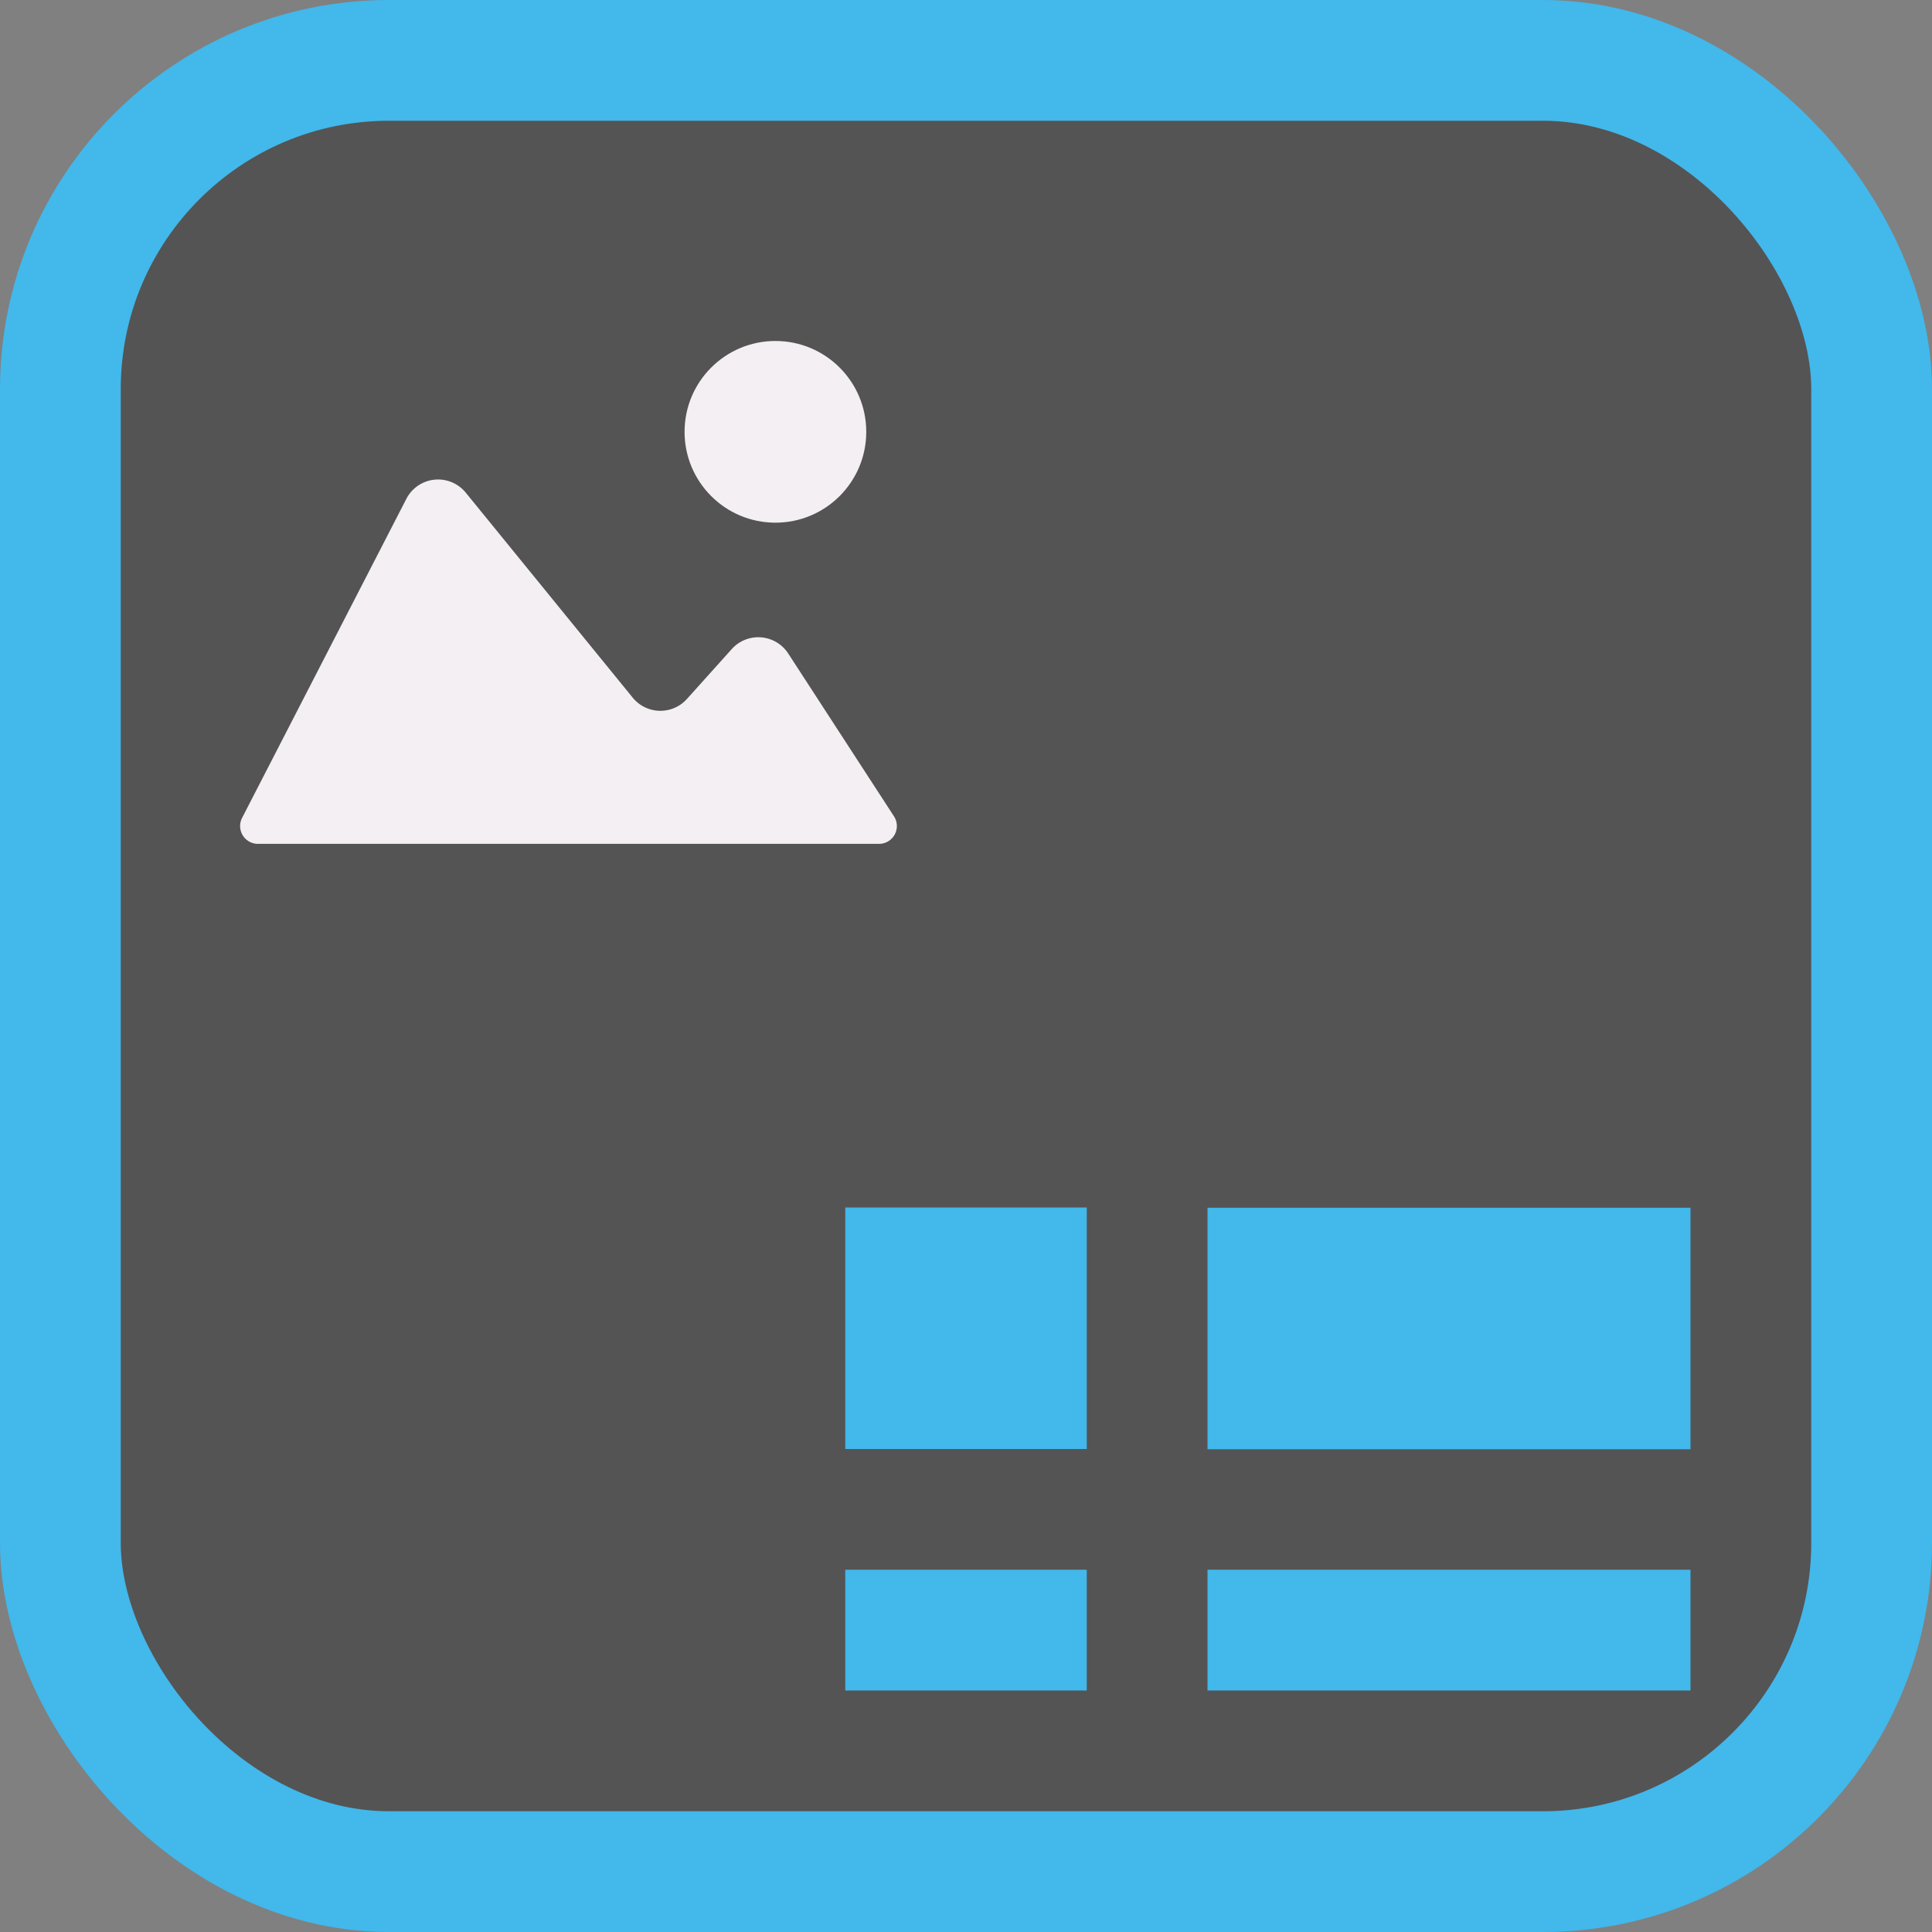 <?xml version="1.0" encoding="UTF-8" standalone="no"?>
<svg
   xmlns:dc="http://purl.org/dc/elements/1.1/"
   xmlns:cc="http://creativecommons.org/ns#"
   xmlns:rdf="http://www.w3.org/1999/02/22-rdf-syntax-ns#"
   xmlns:svg="http://www.w3.org/2000/svg"
   xmlns="http://www.w3.org/2000/svg"
   xmlns:sodipodi="http://sodipodi.sourceforge.net/DTD/sodipodi-0.dtd"
   xmlns:inkscape="http://www.inkscape.org/namespaces/inkscape"
   id="Слой_1"
   data-name="Слой 1"
   viewBox="0 0 16 16"
   version="1.1"
   sodipodi:docname="icon_pagelayout_editor_16.svg"
   width="16"
   height="16"
   inkscape:version="1.0.1 (3bc2e813f5, 2020-09-07)"
   inkscape:export-filename="/Users/jeff/kicad_dev/kicad/bitmaps_png/png_48/icon_pagelayout_editor.png"
   inkscape:export-xdpi="96"
   inkscape:export-ydpi="96">
  <rect x="0" y="0" width="16" height="16" fill="#808080" stroke="none"/>
  <sodipodi:namedview
     pagecolor="#111111"
     bordercolor="#666666"
     borderopacity="1"
     objecttolerance="10"
     gridtolerance="10"
     guidetolerance="10"
     inkscape:pageopacity="0"
     inkscape:pageshadow="2"
     inkscape:window-width="2223"
     inkscape:window-height="1360"
     id="namedview3328"
     showgrid="true"
     inkscape:zoom="61.260145"
     inkscape:cx="8.6165021"
     inkscape:cy="8.0109951"
     inkscape:window-x="0"
     inkscape:window-y="303"
     inkscape:window-maximized="0"
     inkscape:current-layer="Слой_1"
     inkscape:document-rotation="0">
    <inkscape:grid
       type="xygrid"
       id="grid3891"
       spacingx="0.5"
       spacingy="0.5"
       empspacing="2"
       color="#8383ff"
       opacity="0.125" />
  </sodipodi:namedview>
  <defs
     id="defs3311">
    <style
       id="style3309">.cls-1{fill:#8f8f8f;}.cls-2{fill:#f29100;}.cls-3{fill:none;stroke:#f29100;stroke-linejoin:round;}</style>
  </defs>
  <title
     id="title3313">icon_pagelayout_editor</title>
  <rect
     style="fill:#545454;fill-opacity:1;stroke:#42B8EB;stroke-width:1;stroke-linecap:round;stroke-linejoin:round;stroke-miterlimit:4;stroke-dasharray:none;stroke-opacity:1"
     id="rect3901"
     width="15"
     height="15"
     x="0.5"
     y="0.5"
     ry="2.722" />
  <rect
     class="cls-1"
     x="0.32"
     y="0.321"
     width="15.362"
     height="15.362"
     rx="2.338"
     id="rect3315"
     style="fill:none;fill-opacity:1;stroke-width:0.333;stroke-miterlimit:4;stroke-dasharray:none" />
  <g
     id="g4595"
     transform="matrix(0.247,0,0,0.247,0.672,1.948)"
     style="stroke-width:1.729">
    <path
       class="cls-2"
       d="M 5.397,19.535 10.904,8.839 a 1.196,1.196 0 0 1 1.991,-0.208 l 5.598,6.874 a 1.197,1.197 0 0 0 1.818,0.044 l 1.503,-1.673 a 1.196,1.196 0 0 1 1.893,0.148 l 3.546,5.459 a 0.598,0.598 0 0 1 -0.502,0.924 H 5.928 A 0.598,0.598 0 0 1 5.397,19.535 Z"
       id="path4007"
       style="fill:#F4EFF3;fill-opacity:1;stroke-width:1.968"
       inkscape:connector-curvature="0" />
    <circle
       class="cls-2"
       cx="23.278"
       cy="6.592"
       r="3.046"
       id="circle4009"
       style="fill:#F4EFF3;fill-opacity:1;stroke-width:1.968" />
  </g>
  <rect
     style="opacity:1;fill:#42B8EB;fill-opacity:1;stroke:#f29100;stroke-width:0;stroke-linecap:square;stroke-linejoin:miter;stroke-miterlimit:4;stroke-dasharray:none;stroke-opacity:1"
     id="rect846"
     width="4"
     height="2"
     x="10"
     y="10.002"
     ry="0" />
  <rect
     ry="0"
     y="10"
     x="7"
     height="2"
     width="2"
     id="rect848"
     style="opacity:1;fill:#42B8EB;fill-opacity:1;stroke:#f29100;stroke-width:0;stroke-linecap:square;stroke-linejoin:miter;stroke-miterlimit:4;stroke-dasharray:none;stroke-opacity:1" />
  <rect
     style="opacity:1;fill:#42B8EB;fill-opacity:1;stroke:#f29100;stroke-width:0;stroke-linecap:square;stroke-linejoin:miter;stroke-miterlimit:4;stroke-dasharray:none;stroke-opacity:1"
     id="rect850"
     width="2"
     height="1"
     x="7"
     y="13"
     ry="0" />
  <rect
     ry="0"
     y="13"
     x="10"
     height="1"
     width="4"
     id="rect852"
     style="opacity:1;fill:#42B8EB;fill-opacity:1;stroke:#f29100;stroke-width:0;stroke-linecap:square;stroke-linejoin:miter;stroke-miterlimit:4;stroke-dasharray:none;stroke-opacity:1" />
</svg>
